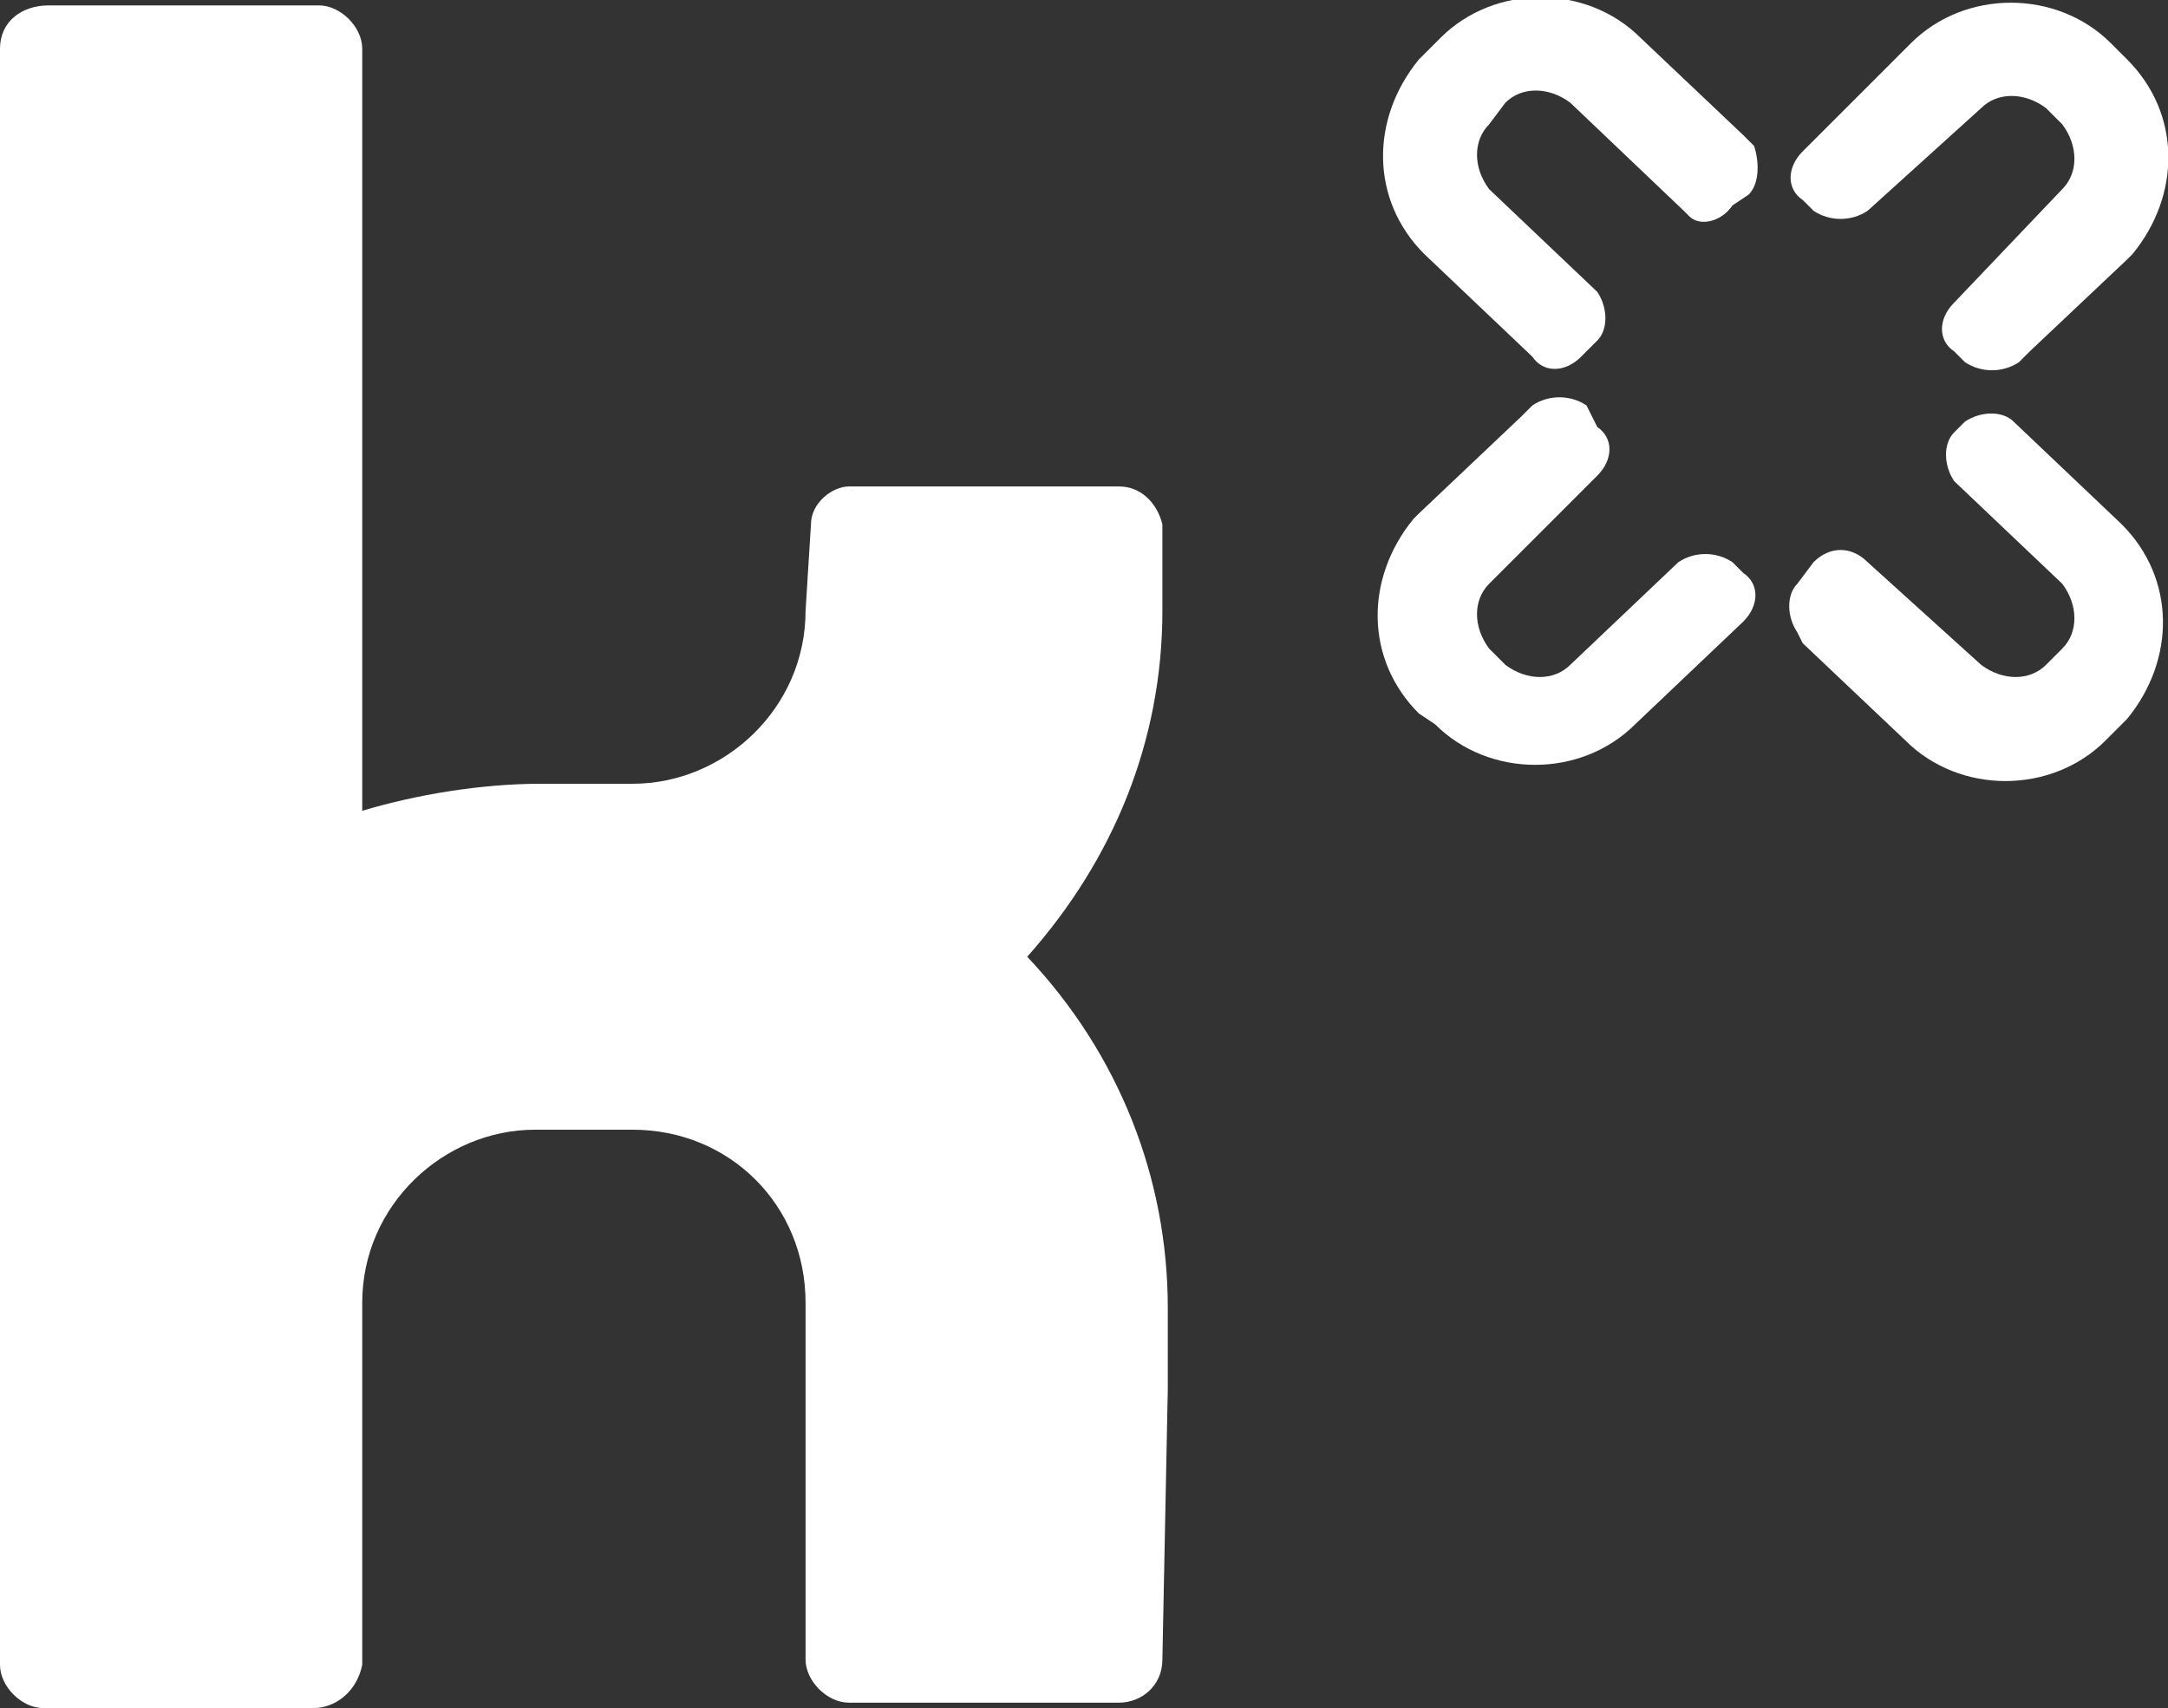 <?xml version="1.0" encoding="utf-8"?>
<!-- Generator: Adobe Illustrator 24.1.0, SVG Export Plug-In . SVG Version: 6.00 Build 0)  -->
<svg version="1.1" id="Layer_1" xmlns="http://www.w3.org/2000/svg" xmlns:xlink="http://www.w3.org/1999/xlink" x="0px" y="0px"
	 viewBox="0 0 40.1 31.6" style="enable-background:new 0 0 40.1 31.6;" xml:space="preserve">
<rect x="0" y="0" width="40.1" height="31.6" fill="#333333" stroke="none"/>
<style type="text/css">
	.st0{fill:#FFFFFF;}
</style>
<path id="Pfad_28473" class="st0" d="M21.6,24.2c0-2.4-0.9-4.7-2.6-6.5c1.6-1.8,2.5-4,2.5-6.4V9.7l0,0C21.4,9.3,21.1,9,20.7,9h-5
	C15.4,9,15,9.3,15,9.7l-0.1,1.6c0,1.8-1.5,3.2-3.2,3.2c0,0,0,0,0,0H10c-1.1,0-2.3,0.2-3.3,0.5V0.9c0-0.4-0.4-0.8-0.8-0.8
	c0,0,0,0,0,0h-5C0.4,0.1,0,0.4,0,0.9v29.9c0,0.4,0.4,0.8,0.8,0.8c0,0,0,0,0,0h5c0.4,0,0.8-0.3,0.9-0.8v-6.7l0,0
	c0-1.8,1.5-3.2,3.2-3.2c0,0,0,0,0,0h1.8c1.8,0,3.2,1.4,3.2,3.2c0,0,0,0,0,0v1.6l0,0v5c0,0.4,0.4,0.8,0.8,0.8c0,0,0,0,0,0h5
	c0.4,0,0.8-0.3,0.8-0.8l0,0l0.1-5L21.6,24.2z"/>
<g id="Gruppe_6962" transform="translate(25.544)">
	<path id="Pfad_28481" class="st0" d="M3.5,1.9c-0.4-0.3-0.9-0.3-1.2,0L2,2.3C1.7,2.6,1.7,3.1,2,3.5l0,0l2,1.9
		c0.2,0.3,0.2,0.7,0,0.9l0,0L3.7,6.6C3.4,6.9,3,6.9,2.8,6.6l-2-1.9c-1-1-1-2.5-0.1-3.6l0.1-0.1l0.3-0.3c1-1,2.7-1,3.7,0l1.9,1.8
		l0.2,0.2C7,3,7,3.4,6.8,3.6l0,0L6.5,3.8C6.3,4.1,5.9,4.2,5.7,4c0,0-0.1-0.1-0.1-0.1L3.5,1.9z"/>
	<path id="Pfad_28482" class="st0" d="M12.6,3.5c0.3-0.3,0.3-0.8,0-1.2l0,0L12.3,2c-0.4-0.3-0.9-0.3-1.2,0L9,3.9
		c-0.3,0.2-0.7,0.2-1,0L7.8,3.7c-0.3-0.2-0.3-0.6,0-0.9c0,0,0,0,0,0l0,0l2-2c1-1,2.7-1,3.7,0l0.3,0.3c1,1,1,2.5,0.1,3.6l-0.1,0.1
		L12,6.5l-0.2,0.2c-0.3,0.2-0.7,0.2-1,0l-0.2-0.2c-0.3-0.2-0.3-0.6,0-0.9c0,0,0,0,0,0l0,0L12.6,3.5z"/>
	<path id="Pfad_28483" class="st0" d="M2,10.8c-0.3,0.3-0.3,0.8,0,1.2l0,0l0.3,0.3c0.4,0.3,0.9,0.3,1.2,0l2-1.9c0.3-0.2,0.7-0.2,1,0
		l0.2,0.2c0.3,0.2,0.3,0.6,0,0.9c0,0,0,0,0,0l0,0l-2,1.9c-1,1-2.7,1-3.7,0l-0.3-0.2c-1-1-1-2.5-0.1-3.6l0.1-0.1l1.9-1.8l0.2-0.2
		c0.3-0.2,0.7-0.2,1,0L4,7.9c0.3,0.2,0.3,0.6,0,0.9c0,0,0,0,0,0l0,0L2,10.8z"/>
	<path id="Pfad_28484" class="st0" d="M11.1,12.3c0.4,0.3,0.9,0.3,1.2,0l0.3-0.3c0.3-0.3,0.3-0.8,0-1.2l0,0l-2-1.9
		c-0.2-0.3-0.2-0.7,0-0.9l0,0l0.2-0.2c0.3-0.2,0.7-0.2,0.9,0l2,1.9c1,1,1,2.5,0.1,3.6l-0.1,0.1l-0.3,0.3c-1,1-2.7,1-3.7,0l-1.9-1.8
		l-0.1-0.2c-0.2-0.3-0.2-0.7,0-0.9l0,0L8,10.4c0.3-0.3,0.7-0.3,1,0L11.1,12.3z"/>
</g>
</svg>
